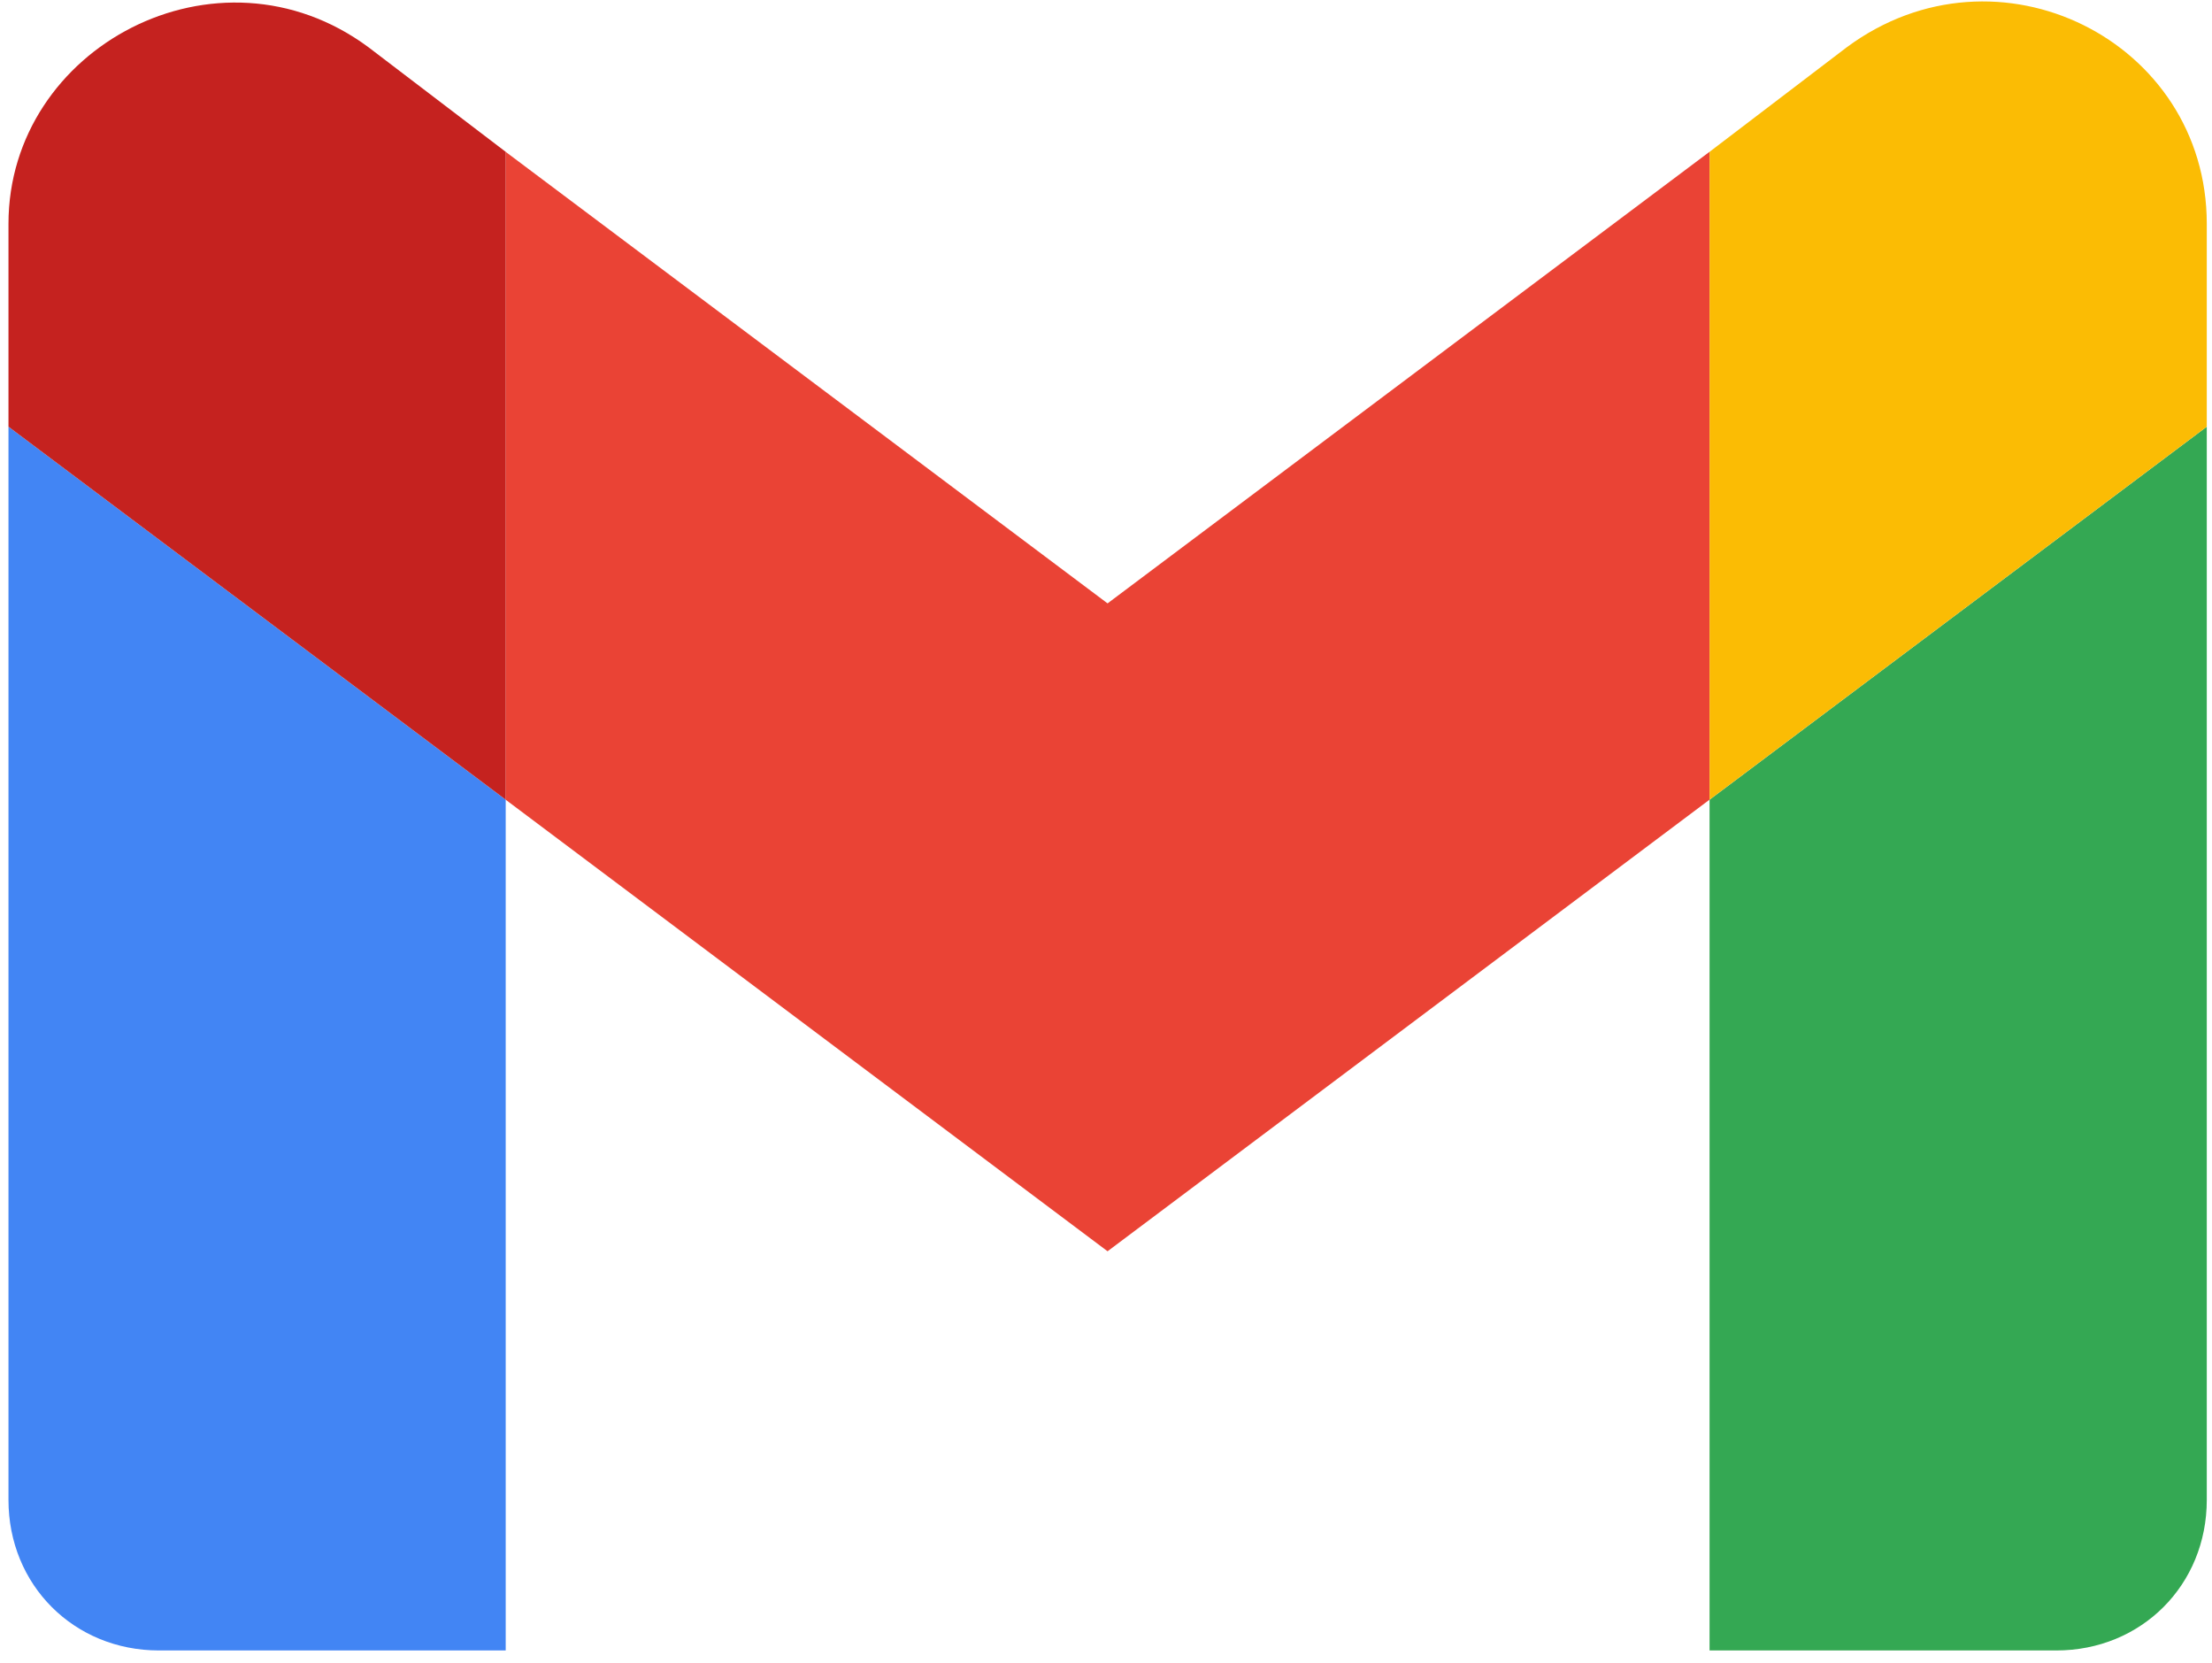 <svg xmlns="http://www.w3.org/2000/svg" fill="none" viewBox="0 0 161 121" height="121" width="161">
<g clip-path="url(#clip0_2634_92597)">
<path fill="#4285F4" d="M11.57 120.095H36.808V58.191L0.617 31.048V109.143C0.617 115.333 5.379 120.095 11.57 120.095Z"></path>
<path fill="#34A853" d="M124.43 120.095H149.668C155.858 120.095 160.62 115.333 160.62 109.143V31.048L124.43 58.191V120.095Z"></path>
<path fill="#FBBC04" d="M124.43 11.047V58.19L160.62 31.047V16.286C160.62 2.952 145.382 -4.667 134.43 3.429L124.43 11.047Z"></path>
<path fill="#EA4335" d="M36.805 58.191V11.048L80.614 43.905L124.424 11.048V58.191L80.614 91.048L36.805 58.191Z"></path>
<path fill="#C5221F" d="M0.617 16.286V31.048L36.808 58.19V11.048L26.808 3.429C15.855 -4.667 0.617 3.429 0.617 16.286Z"></path>
</g>
<defs>
<clipPath id="clip0_2634_92597">
<rect transform="translate(0.617 0.095)" fill="white" height="120" width="160"></rect>
</clipPath>
</defs>
</svg>
